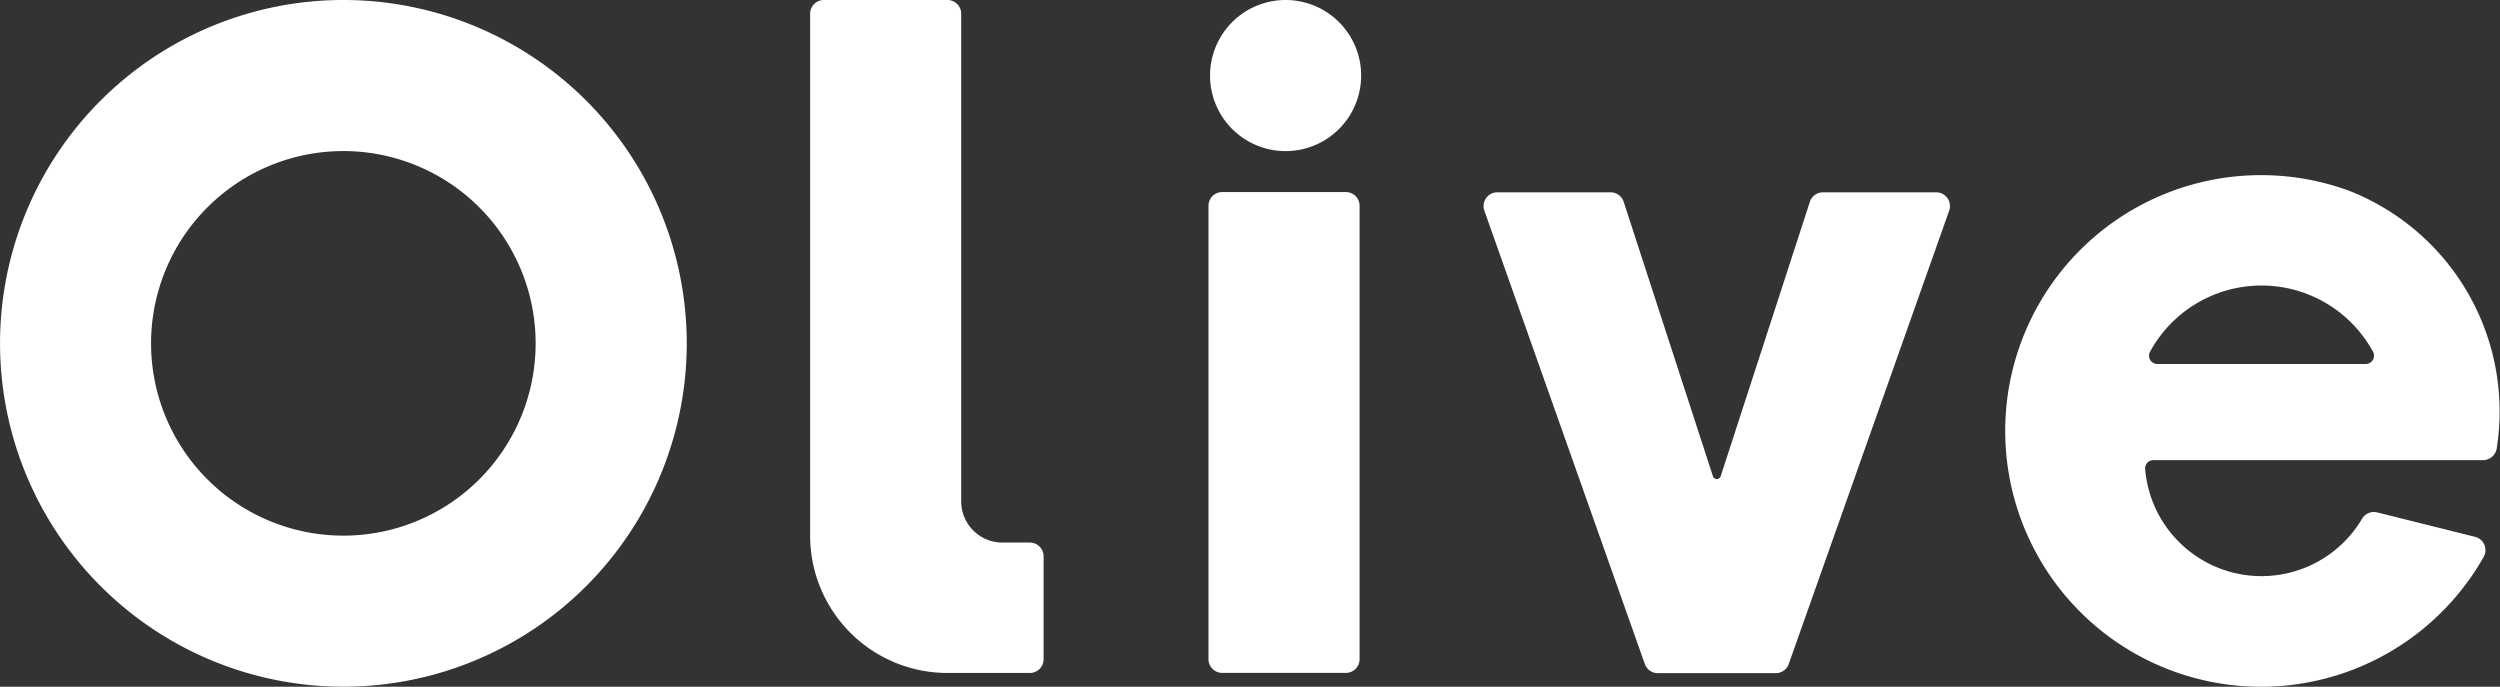 <svg xmlns="http://www.w3.org/2000/svg" width="64.227" height="17.643" viewBox="0 0 64.227 17.643"><rect x="0" y="0" width="64.227" height="17.643" fill="#333333" stroke="none"/><g transform="translate(-45.396 -125.428)"><path d="M408.9,46h-3.176a.353.353,0,0,0-.353.353V58a.353.353,0,0,0,.353.353H408.9a.353.353,0,0,0,.353-.353V46.358A.353.353,0,0,0,408.9,46" transform="translate(-328.928 84.362)" fill="#fff"/><path d="M407.575,11.7a1.941,1.941,0,1,0,1.941,1.941,1.941,1.941,0,0,0-1.941-1.941" transform="translate(-329.151 113.728)" fill="#fff"/><path d="M198.549,11.7a8.821,8.821,0,1,0,8.822,8.821,8.821,8.821,0,0,0-8.822-8.821m0,13.761a4.94,4.94,0,1,1,4.94-4.94,4.94,4.94,0,0,1-4.94,4.94" transform="translate(-144.332 113.728)" fill="#fff"/><path d="M339.925,25.639l-.7,0a1.059,1.059,0,0,1-1.064-1.058V12.052a.353.353,0,0,0-.352-.352h-3.176a.353.353,0,0,0-.353.353V25.46a3.528,3.528,0,0,0,3.529,3.529h2.116a.353.353,0,0,0,.353-.353V25.992a.353.353,0,0,0-.355-.353" transform="translate(-268.071 113.728)" fill="#fff"/><path d="M466.068,46.014h-2.911a.353.353,0,0,0-.336.244l-2.291,7.049a.105.105,0,0,1-.2,0l-2.292-7.049a.353.353,0,0,0-.336-.244h-2.911a.353.353,0,0,0-.333.47l4.123,11.648a.353.353,0,0,0,.333.235h3.031a.353.353,0,0,0,.333-.235L466.4,46.484a.353.353,0,0,0-.333-.47" transform="translate(-370.928 84.355)" fill="#fff"/><path d="M556.258,43.233a6.572,6.572,0,1,0,3.537,9.432.353.353,0,0,0-.224-.514l-2.513-.627a.353.353,0,0,0-.39.165,3,3,0,0,1-5.572-1.285.212.212,0,0,1,.212-.223h8.47a.355.355,0,0,0,.349-.293,6.089,6.089,0,0,0-3.869-6.657m.508,4.48h-5.358a.213.213,0,0,1-.185-.316,3.262,3.262,0,0,1,5.727,0,.213.213,0,0,1-.185.316" transform="translate(-450.59 87.068)" fill="#fff"/></g></svg>